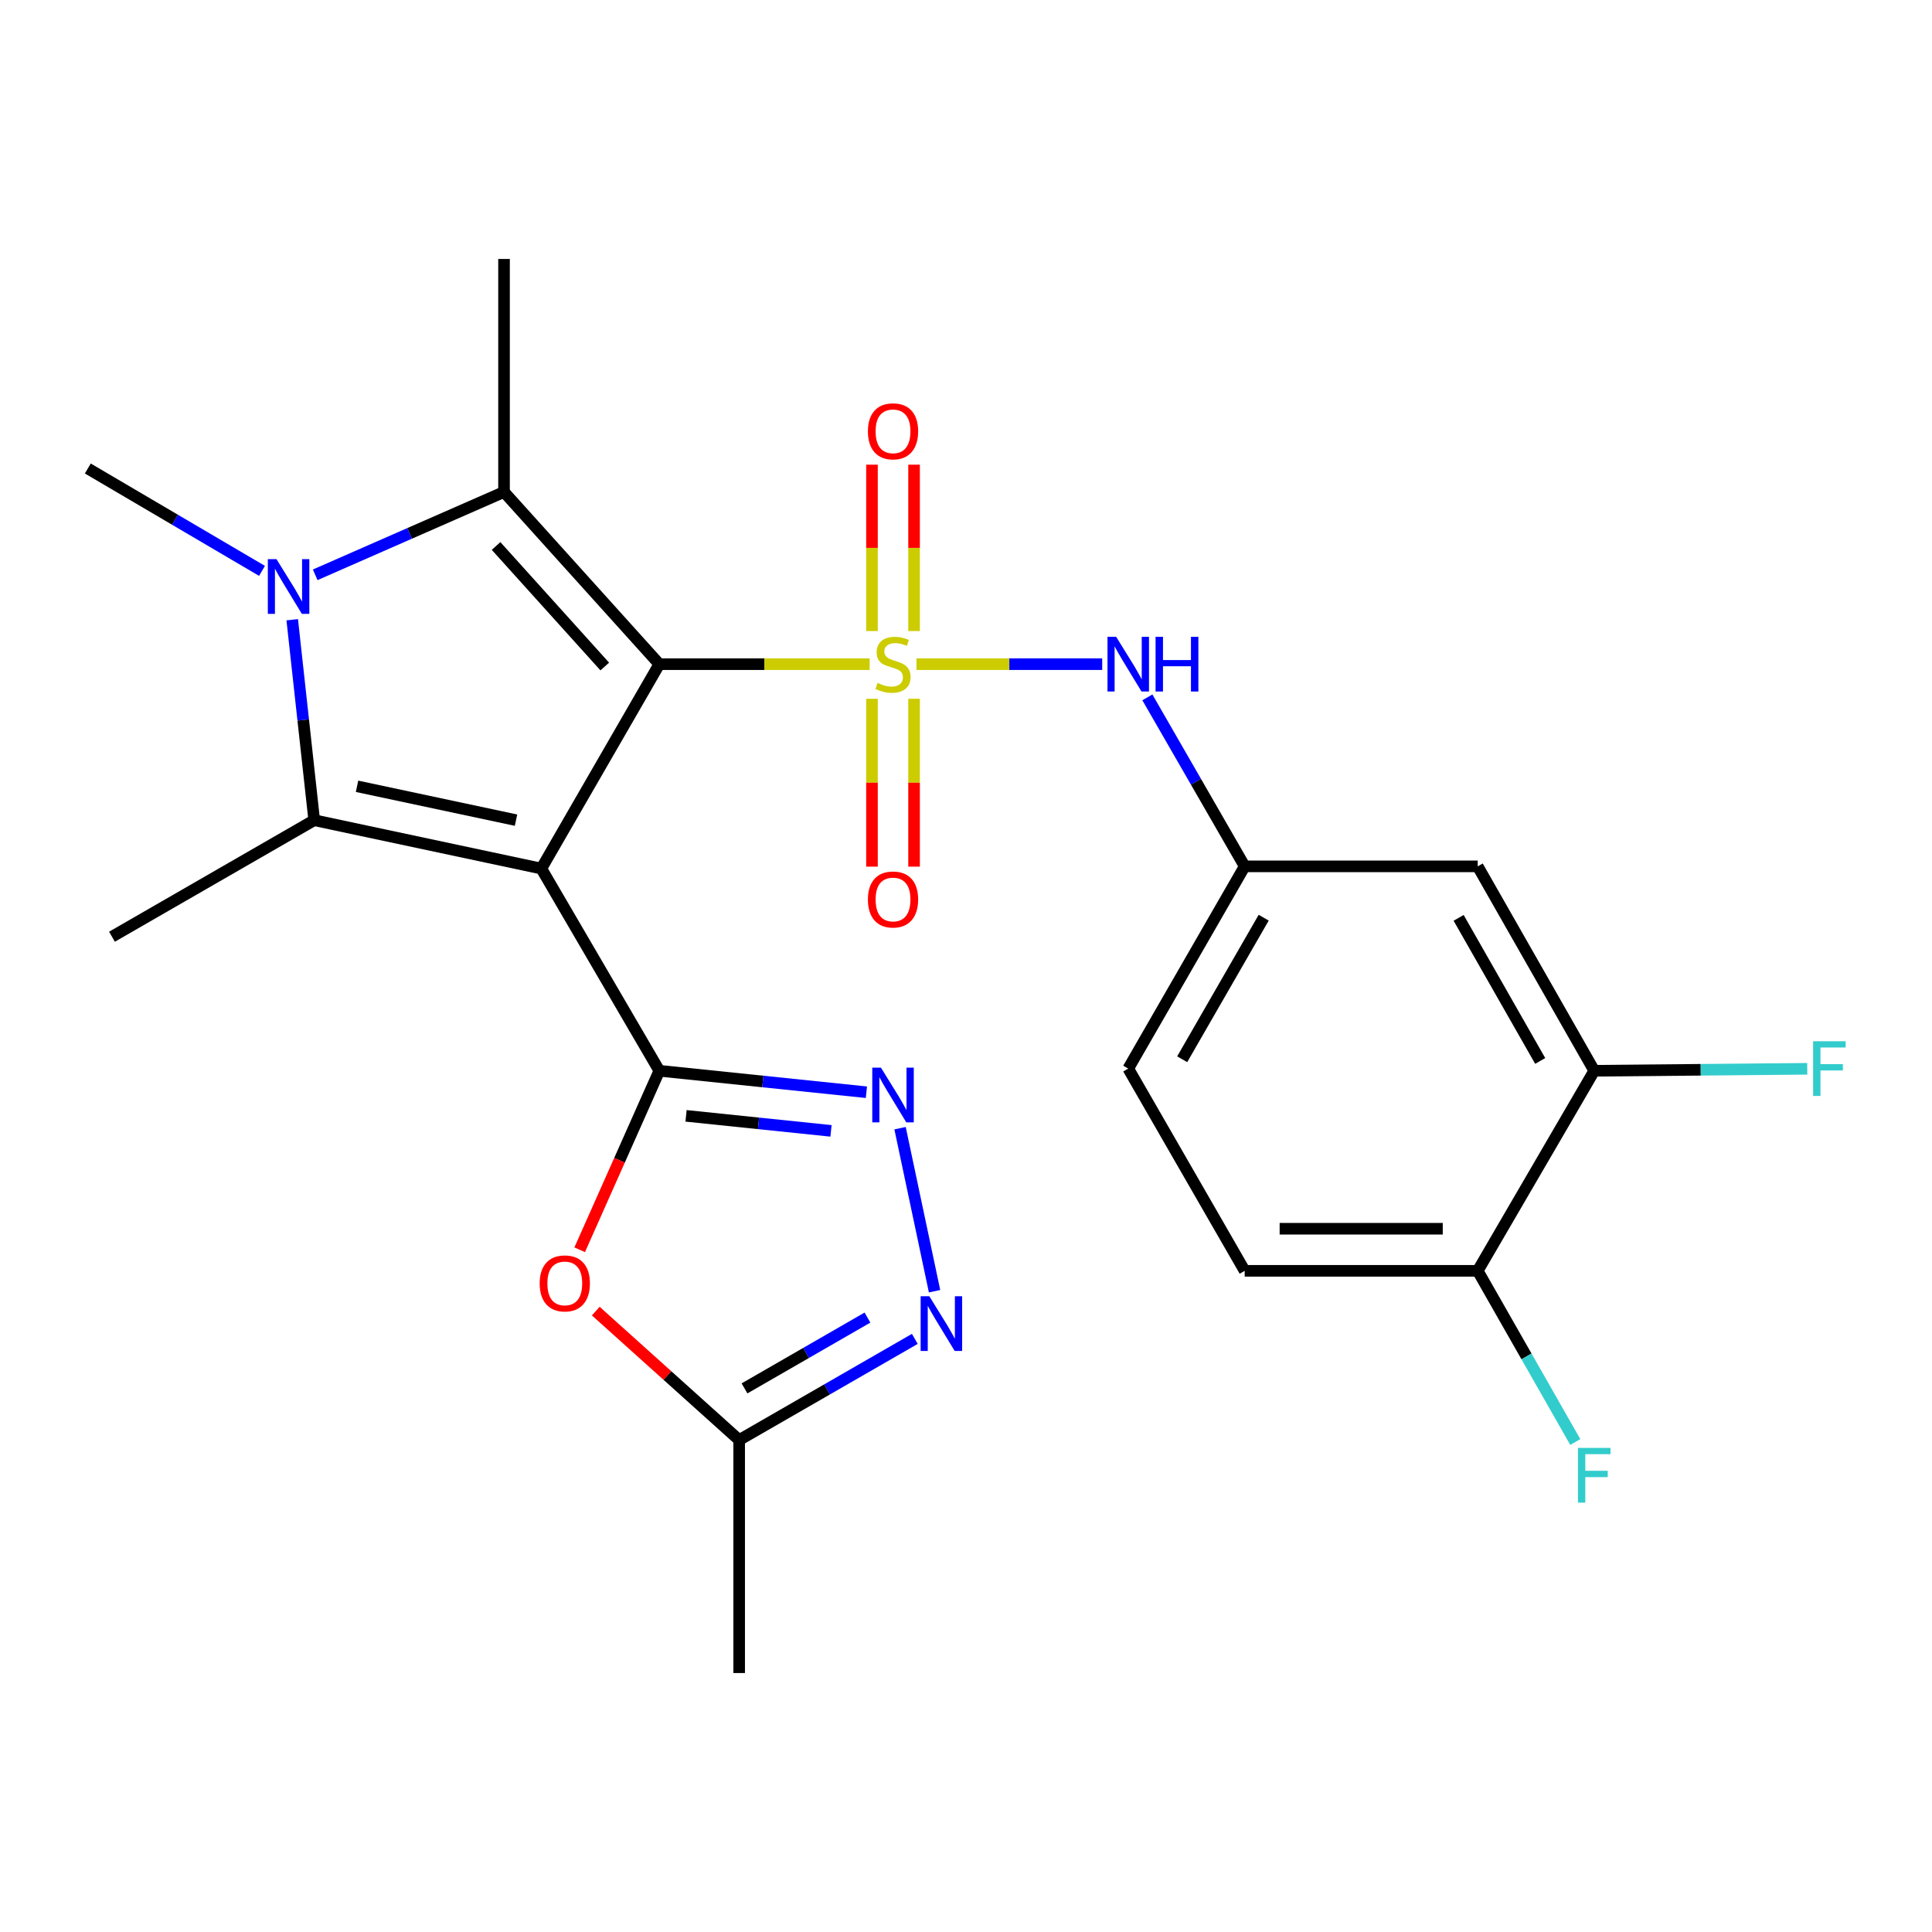 <?xml version='1.0' encoding='iso-8859-1'?>
<svg version='1.1' baseProfile='full'
              xmlns='http://www.w3.org/2000/svg'
                      xmlns:rdkit='http://www.rdkit.org/xml'
                      xmlns:xlink='http://www.w3.org/1999/xlink'
                  xml:space='preserve'
width='1000px' height='1000px' viewBox='0 0 1000 1000'>
<!-- END OF HEADER -->
<rect style='opacity:1.0;fill:#FFFFFF;stroke:none' width='1000' height='1000' x='0' y='0'> </rect>
<path class='bond-0' d='M 341.262,343.77 L 280.186,449.573' style='fill:none;fill-rule:evenodd;stroke:#000000;stroke-width:6px;stroke-linecap:butt;stroke-linejoin:miter;stroke-opacity:1' />
<path class='bond-1' d='M 341.262,343.77 L 395.693,343.77' style='fill:none;fill-rule:evenodd;stroke:#000000;stroke-width:6px;stroke-linecap:butt;stroke-linejoin:miter;stroke-opacity:1' />
<path class='bond-1' d='M 395.693,343.77 L 450.124,343.77' style='fill:none;fill-rule:evenodd;stroke:#CCCC00;stroke-width:6px;stroke-linecap:butt;stroke-linejoin:miter;stroke-opacity:1' />
<path class='bond-3' d='M 341.262,343.77 L 260.885,254.643' style='fill:none;fill-rule:evenodd;stroke:#000000;stroke-width:6px;stroke-linecap:butt;stroke-linejoin:miter;stroke-opacity:1' />
<path class='bond-3' d='M 313.03,344.989 L 256.765,282.6' style='fill:none;fill-rule:evenodd;stroke:#000000;stroke-width:6px;stroke-linecap:butt;stroke-linejoin:miter;stroke-opacity:1' />
<path class='bond-2' d='M 280.186,449.573 L 341.262,554.227' style='fill:none;fill-rule:evenodd;stroke:#000000;stroke-width:6px;stroke-linecap:butt;stroke-linejoin:miter;stroke-opacity:1' />
<path class='bond-4' d='M 280.186,449.573 L 162.633,424.535' style='fill:none;fill-rule:evenodd;stroke:#000000;stroke-width:6px;stroke-linecap:butt;stroke-linejoin:miter;stroke-opacity:1' />
<path class='bond-4' d='M 267.091,424.513 L 184.804,406.986' style='fill:none;fill-rule:evenodd;stroke:#000000;stroke-width:6px;stroke-linecap:butt;stroke-linejoin:miter;stroke-opacity:1' />
<path class='bond-9' d='M 474.352,343.77 L 522.426,343.77' style='fill:none;fill-rule:evenodd;stroke:#CCCC00;stroke-width:6px;stroke-linecap:butt;stroke-linejoin:miter;stroke-opacity:1' />
<path class='bond-9' d='M 522.426,343.77 L 570.5,343.77' style='fill:none;fill-rule:evenodd;stroke:#0000FF;stroke-width:6px;stroke-linecap:butt;stroke-linejoin:miter;stroke-opacity:1' />
<path class='bond-11' d='M 451.337,361.693 L 451.337,405.133' style='fill:none;fill-rule:evenodd;stroke:#CCCC00;stroke-width:6px;stroke-linecap:butt;stroke-linejoin:miter;stroke-opacity:1' />
<path class='bond-11' d='M 451.337,405.133 L 451.337,448.572' style='fill:none;fill-rule:evenodd;stroke:#FF0000;stroke-width:6px;stroke-linecap:butt;stroke-linejoin:miter;stroke-opacity:1' />
<path class='bond-11' d='M 473.12,361.693 L 473.12,405.133' style='fill:none;fill-rule:evenodd;stroke:#CCCC00;stroke-width:6px;stroke-linecap:butt;stroke-linejoin:miter;stroke-opacity:1' />
<path class='bond-11' d='M 473.12,405.133 L 473.12,448.572' style='fill:none;fill-rule:evenodd;stroke:#FF0000;stroke-width:6px;stroke-linecap:butt;stroke-linejoin:miter;stroke-opacity:1' />
<path class='bond-12' d='M 473.12,326.635 L 473.12,283.575' style='fill:none;fill-rule:evenodd;stroke:#CCCC00;stroke-width:6px;stroke-linecap:butt;stroke-linejoin:miter;stroke-opacity:1' />
<path class='bond-12' d='M 473.12,283.575 L 473.12,240.514' style='fill:none;fill-rule:evenodd;stroke:#FF0000;stroke-width:6px;stroke-linecap:butt;stroke-linejoin:miter;stroke-opacity:1' />
<path class='bond-12' d='M 451.337,326.635 L 451.337,283.575' style='fill:none;fill-rule:evenodd;stroke:#CCCC00;stroke-width:6px;stroke-linecap:butt;stroke-linejoin:miter;stroke-opacity:1' />
<path class='bond-12' d='M 451.337,283.575 L 451.337,240.514' style='fill:none;fill-rule:evenodd;stroke:#FF0000;stroke-width:6px;stroke-linecap:butt;stroke-linejoin:miter;stroke-opacity:1' />
<path class='bond-6' d='M 341.262,554.227 L 394.855,559.781' style='fill:none;fill-rule:evenodd;stroke:#000000;stroke-width:6px;stroke-linecap:butt;stroke-linejoin:miter;stroke-opacity:1' />
<path class='bond-6' d='M 394.855,559.781 L 448.448,565.335' style='fill:none;fill-rule:evenodd;stroke:#0000FF;stroke-width:6px;stroke-linecap:butt;stroke-linejoin:miter;stroke-opacity:1' />
<path class='bond-6' d='M 355.095,577.559 L 392.61,581.448' style='fill:none;fill-rule:evenodd;stroke:#000000;stroke-width:6px;stroke-linecap:butt;stroke-linejoin:miter;stroke-opacity:1' />
<path class='bond-6' d='M 392.61,581.448 L 430.125,585.336' style='fill:none;fill-rule:evenodd;stroke:#0000FF;stroke-width:6px;stroke-linecap:butt;stroke-linejoin:miter;stroke-opacity:1' />
<path class='bond-7' d='M 341.262,554.227 L 320.654,600.551' style='fill:none;fill-rule:evenodd;stroke:#000000;stroke-width:6px;stroke-linecap:butt;stroke-linejoin:miter;stroke-opacity:1' />
<path class='bond-7' d='M 320.654,600.551 L 300.046,646.875' style='fill:none;fill-rule:evenodd;stroke:#FF0000;stroke-width:6px;stroke-linecap:butt;stroke-linejoin:miter;stroke-opacity:1' />
<path class='bond-5' d='M 260.885,254.643 L 212.019,276.082' style='fill:none;fill-rule:evenodd;stroke:#000000;stroke-width:6px;stroke-linecap:butt;stroke-linejoin:miter;stroke-opacity:1' />
<path class='bond-5' d='M 212.019,276.082 L 163.154,297.522' style='fill:none;fill-rule:evenodd;stroke:#0000FF;stroke-width:6px;stroke-linecap:butt;stroke-linejoin:miter;stroke-opacity:1' />
<path class='bond-20' d='M 260.885,254.643 L 260.885,134.04' style='fill:none;fill-rule:evenodd;stroke:#000000;stroke-width:6px;stroke-linecap:butt;stroke-linejoin:miter;stroke-opacity:1' />
<path class='bond-19' d='M 162.633,424.535 L 57.955,484.849' style='fill:none;fill-rule:evenodd;stroke:#000000;stroke-width:6px;stroke-linecap:butt;stroke-linejoin:miter;stroke-opacity:1' />
<path class='bond-25' d='M 162.633,424.535 L 156.944,372.653' style='fill:none;fill-rule:evenodd;stroke:#000000;stroke-width:6px;stroke-linecap:butt;stroke-linejoin:miter;stroke-opacity:1' />
<path class='bond-25' d='M 156.944,372.653 L 151.256,320.772' style='fill:none;fill-rule:evenodd;stroke:#0000FF;stroke-width:6px;stroke-linecap:butt;stroke-linejoin:miter;stroke-opacity:1' />
<path class='bond-18' d='M 135.616,295.486 L 90.535,268.99' style='fill:none;fill-rule:evenodd;stroke:#0000FF;stroke-width:6px;stroke-linecap:butt;stroke-linejoin:miter;stroke-opacity:1' />
<path class='bond-18' d='M 90.535,268.99 L 45.455,242.493' style='fill:none;fill-rule:evenodd;stroke:#000000;stroke-width:6px;stroke-linecap:butt;stroke-linejoin:miter;stroke-opacity:1' />
<path class='bond-8' d='M 465.865,583.947 L 483.723,668.335' style='fill:none;fill-rule:evenodd;stroke:#0000FF;stroke-width:6px;stroke-linecap:butt;stroke-linejoin:miter;stroke-opacity:1' />
<path class='bond-10' d='M 308.371,678.622 L 345.48,711.989' style='fill:none;fill-rule:evenodd;stroke:#FF0000;stroke-width:6px;stroke-linecap:butt;stroke-linejoin:miter;stroke-opacity:1' />
<path class='bond-10' d='M 345.48,711.989 L 382.589,745.357' style='fill:none;fill-rule:evenodd;stroke:#000000;stroke-width:6px;stroke-linecap:butt;stroke-linejoin:miter;stroke-opacity:1' />
<path class='bond-26' d='M 473.507,693.003 L 428.048,719.18' style='fill:none;fill-rule:evenodd;stroke:#0000FF;stroke-width:6px;stroke-linecap:butt;stroke-linejoin:miter;stroke-opacity:1' />
<path class='bond-26' d='M 428.048,719.18 L 382.589,745.357' style='fill:none;fill-rule:evenodd;stroke:#000000;stroke-width:6px;stroke-linecap:butt;stroke-linejoin:miter;stroke-opacity:1' />
<path class='bond-26' d='M 448.999,681.979 L 417.178,700.303' style='fill:none;fill-rule:evenodd;stroke:#0000FF;stroke-width:6px;stroke-linecap:butt;stroke-linejoin:miter;stroke-opacity:1' />
<path class='bond-26' d='M 417.178,700.303 L 385.357,718.627' style='fill:none;fill-rule:evenodd;stroke:#000000;stroke-width:6px;stroke-linecap:butt;stroke-linejoin:miter;stroke-opacity:1' />
<path class='bond-15' d='M 593.874,360.949 L 619.06,404.687' style='fill:none;fill-rule:evenodd;stroke:#0000FF;stroke-width:6px;stroke-linecap:butt;stroke-linejoin:miter;stroke-opacity:1' />
<path class='bond-15' d='M 619.06,404.687 L 644.246,448.424' style='fill:none;fill-rule:evenodd;stroke:#000000;stroke-width:6px;stroke-linecap:butt;stroke-linejoin:miter;stroke-opacity:1' />
<path class='bond-24' d='M 382.589,745.357 L 382.589,865.96' style='fill:none;fill-rule:evenodd;stroke:#000000;stroke-width:6px;stroke-linecap:butt;stroke-linejoin:miter;stroke-opacity:1' />
<path class='bond-13' d='M 825.175,554.227 L 764.861,448.424' style='fill:none;fill-rule:evenodd;stroke:#000000;stroke-width:6px;stroke-linecap:butt;stroke-linejoin:miter;stroke-opacity:1' />
<path class='bond-13' d='M 797.204,549.144 L 754.985,475.082' style='fill:none;fill-rule:evenodd;stroke:#000000;stroke-width:6px;stroke-linecap:butt;stroke-linejoin:miter;stroke-opacity:1' />
<path class='bond-21' d='M 825.175,554.227 L 880.302,553.717' style='fill:none;fill-rule:evenodd;stroke:#000000;stroke-width:6px;stroke-linecap:butt;stroke-linejoin:miter;stroke-opacity:1' />
<path class='bond-21' d='M 880.302,553.717 L 935.428,553.207' style='fill:none;fill-rule:evenodd;stroke:#33CCCC;stroke-width:6px;stroke-linecap:butt;stroke-linejoin:miter;stroke-opacity:1' />
<path class='bond-27' d='M 825.175,554.227 L 764.861,657.779' style='fill:none;fill-rule:evenodd;stroke:#000000;stroke-width:6px;stroke-linecap:butt;stroke-linejoin:miter;stroke-opacity:1' />
<path class='bond-14' d='M 764.861,448.424 L 644.246,448.424' style='fill:none;fill-rule:evenodd;stroke:#000000;stroke-width:6px;stroke-linecap:butt;stroke-linejoin:miter;stroke-opacity:1' />
<path class='bond-22' d='M 644.246,448.424 L 583.981,553.101' style='fill:none;fill-rule:evenodd;stroke:#000000;stroke-width:6px;stroke-linecap:butt;stroke-linejoin:miter;stroke-opacity:1' />
<path class='bond-22' d='M 654.084,474.994 L 611.898,548.268' style='fill:none;fill-rule:evenodd;stroke:#000000;stroke-width:6px;stroke-linecap:butt;stroke-linejoin:miter;stroke-opacity:1' />
<path class='bond-16' d='M 764.861,657.779 L 644.246,657.779' style='fill:none;fill-rule:evenodd;stroke:#000000;stroke-width:6px;stroke-linecap:butt;stroke-linejoin:miter;stroke-opacity:1' />
<path class='bond-16' d='M 746.769,635.996 L 662.339,635.996' style='fill:none;fill-rule:evenodd;stroke:#000000;stroke-width:6px;stroke-linecap:butt;stroke-linejoin:miter;stroke-opacity:1' />
<path class='bond-23' d='M 764.861,657.779 L 790.115,702.084' style='fill:none;fill-rule:evenodd;stroke:#000000;stroke-width:6px;stroke-linecap:butt;stroke-linejoin:miter;stroke-opacity:1' />
<path class='bond-23' d='M 790.115,702.084 L 815.368,746.389' style='fill:none;fill-rule:evenodd;stroke:#33CCCC;stroke-width:6px;stroke-linecap:butt;stroke-linejoin:miter;stroke-opacity:1' />
<path class='bond-17' d='M 644.246,657.779 L 583.981,553.101' style='fill:none;fill-rule:evenodd;stroke:#000000;stroke-width:6px;stroke-linecap:butt;stroke-linejoin:miter;stroke-opacity:1' />
<path  class='atom-2' d='M 454.228 353.49
Q 454.548 353.61, 455.868 354.17
Q 457.188 354.73, 458.628 355.09
Q 460.108 355.41, 461.548 355.41
Q 464.228 355.41, 465.788 354.13
Q 467.348 352.81, 467.348 350.53
Q 467.348 348.97, 466.548 348.01
Q 465.788 347.05, 464.588 346.53
Q 463.388 346.01, 461.388 345.41
Q 458.868 344.65, 457.348 343.93
Q 455.868 343.21, 454.788 341.69
Q 453.748 340.17, 453.748 337.61
Q 453.748 334.05, 456.148 331.85
Q 458.588 329.65, 463.388 329.65
Q 466.668 329.65, 470.388 331.21
L 469.468 334.29
Q 466.068 332.89, 463.508 332.89
Q 460.748 332.89, 459.228 334.05
Q 457.708 335.17, 457.748 337.13
Q 457.748 338.65, 458.508 339.57
Q 459.308 340.49, 460.428 341.01
Q 461.588 341.53, 463.508 342.13
Q 466.068 342.93, 467.588 343.73
Q 469.108 344.53, 470.188 346.17
Q 471.308 347.77, 471.308 350.53
Q 471.308 354.45, 468.668 356.57
Q 466.068 358.65, 461.708 358.65
Q 459.188 358.65, 457.268 358.09
Q 455.388 357.57, 453.148 356.65
L 454.228 353.49
' fill='#CCCC00'/>
<path  class='atom-6' d='M 143.11 289.409
L 152.39 304.409
Q 153.31 305.889, 154.79 308.569
Q 156.27 311.249, 156.35 311.409
L 156.35 289.409
L 160.11 289.409
L 160.11 317.729
L 156.23 317.729
L 146.27 301.329
Q 145.11 299.409, 143.87 297.209
Q 142.67 295.009, 142.31 294.329
L 142.31 317.729
L 138.63 317.729
L 138.63 289.409
L 143.11 289.409
' fill='#0000FF'/>
<path  class='atom-7' d='M 455.968 552.604
L 465.248 567.604
Q 466.168 569.084, 467.648 571.764
Q 469.128 574.444, 469.208 574.604
L 469.208 552.604
L 472.968 552.604
L 472.968 580.924
L 469.088 580.924
L 459.128 564.524
Q 457.968 562.604, 456.728 560.404
Q 455.528 558.204, 455.168 557.524
L 455.168 580.924
L 451.488 580.924
L 451.488 552.604
L 455.968 552.604
' fill='#0000FF'/>
<path  class='atom-8' d='M 279.336 664.285
Q 279.336 657.485, 282.696 653.685
Q 286.056 649.885, 292.336 649.885
Q 298.616 649.885, 301.976 653.685
Q 305.336 657.485, 305.336 664.285
Q 305.336 671.165, 301.936 675.085
Q 298.536 678.965, 292.336 678.965
Q 286.096 678.965, 282.696 675.085
Q 279.336 671.205, 279.336 664.285
M 292.336 675.765
Q 296.656 675.765, 298.976 672.885
Q 301.336 669.965, 301.336 664.285
Q 301.336 658.725, 298.976 655.925
Q 296.656 653.085, 292.336 653.085
Q 288.016 653.085, 285.656 655.885
Q 283.336 658.685, 283.336 664.285
Q 283.336 670.005, 285.656 672.885
Q 288.016 675.765, 292.336 675.765
' fill='#FF0000'/>
<path  class='atom-9' d='M 481.006 670.92
L 490.286 685.92
Q 491.206 687.4, 492.686 690.08
Q 494.166 692.76, 494.246 692.92
L 494.246 670.92
L 498.006 670.92
L 498.006 699.24
L 494.126 699.24
L 484.166 682.84
Q 483.006 680.92, 481.766 678.72
Q 480.566 676.52, 480.206 675.84
L 480.206 699.24
L 476.526 699.24
L 476.526 670.92
L 481.006 670.92
' fill='#0000FF'/>
<path  class='atom-10' d='M 577.721 329.61
L 587.001 344.61
Q 587.921 346.09, 589.401 348.77
Q 590.881 351.45, 590.961 351.61
L 590.961 329.61
L 594.721 329.61
L 594.721 357.93
L 590.841 357.93
L 580.881 341.53
Q 579.721 339.61, 578.481 337.41
Q 577.281 335.21, 576.921 334.53
L 576.921 357.93
L 573.241 357.93
L 573.241 329.61
L 577.721 329.61
' fill='#0000FF'/>
<path  class='atom-10' d='M 598.121 329.61
L 601.961 329.61
L 601.961 341.65
L 616.441 341.65
L 616.441 329.61
L 620.281 329.61
L 620.281 357.93
L 616.441 357.93
L 616.441 344.85
L 601.961 344.85
L 601.961 357.93
L 598.121 357.93
L 598.121 329.61
' fill='#0000FF'/>
<path  class='atom-12' d='M 449.228 465.567
Q 449.228 458.767, 452.588 454.967
Q 455.948 451.167, 462.228 451.167
Q 468.508 451.167, 471.868 454.967
Q 475.228 458.767, 475.228 465.567
Q 475.228 472.447, 471.828 476.367
Q 468.428 480.247, 462.228 480.247
Q 455.988 480.247, 452.588 476.367
Q 449.228 472.487, 449.228 465.567
M 462.228 477.047
Q 466.548 477.047, 468.868 474.167
Q 471.228 471.247, 471.228 465.567
Q 471.228 460.007, 468.868 457.207
Q 466.548 454.367, 462.228 454.367
Q 457.908 454.367, 455.548 457.167
Q 453.228 459.967, 453.228 465.567
Q 453.228 471.287, 455.548 474.167
Q 457.908 477.047, 462.228 477.047
' fill='#FF0000'/>
<path  class='atom-13' d='M 449.228 223.247
Q 449.228 216.447, 452.588 212.647
Q 455.948 208.847, 462.228 208.847
Q 468.508 208.847, 471.868 212.647
Q 475.228 216.447, 475.228 223.247
Q 475.228 230.127, 471.828 234.047
Q 468.428 237.927, 462.228 237.927
Q 455.988 237.927, 452.588 234.047
Q 449.228 230.167, 449.228 223.247
M 462.228 234.727
Q 466.548 234.727, 468.868 231.847
Q 471.228 228.927, 471.228 223.247
Q 471.228 217.687, 468.868 214.887
Q 466.548 212.047, 462.228 212.047
Q 457.908 212.047, 455.548 214.847
Q 453.228 217.647, 453.228 223.247
Q 453.228 228.967, 455.548 231.847
Q 457.908 234.727, 462.228 234.727
' fill='#FF0000'/>
<path  class='atom-22' d='M 938.471 538.941
L 955.311 538.941
L 955.311 542.181
L 942.271 542.181
L 942.271 550.781
L 953.871 550.781
L 953.871 554.061
L 942.271 554.061
L 942.271 567.261
L 938.471 567.261
L 938.471 538.941
' fill='#33CCCC'/>
<path  class='atom-24' d='M 816.755 749.434
L 833.595 749.434
L 833.595 752.674
L 820.555 752.674
L 820.555 761.274
L 832.155 761.274
L 832.155 764.554
L 820.555 764.554
L 820.555 777.754
L 816.755 777.754
L 816.755 749.434
' fill='#33CCCC'/>
</svg>

